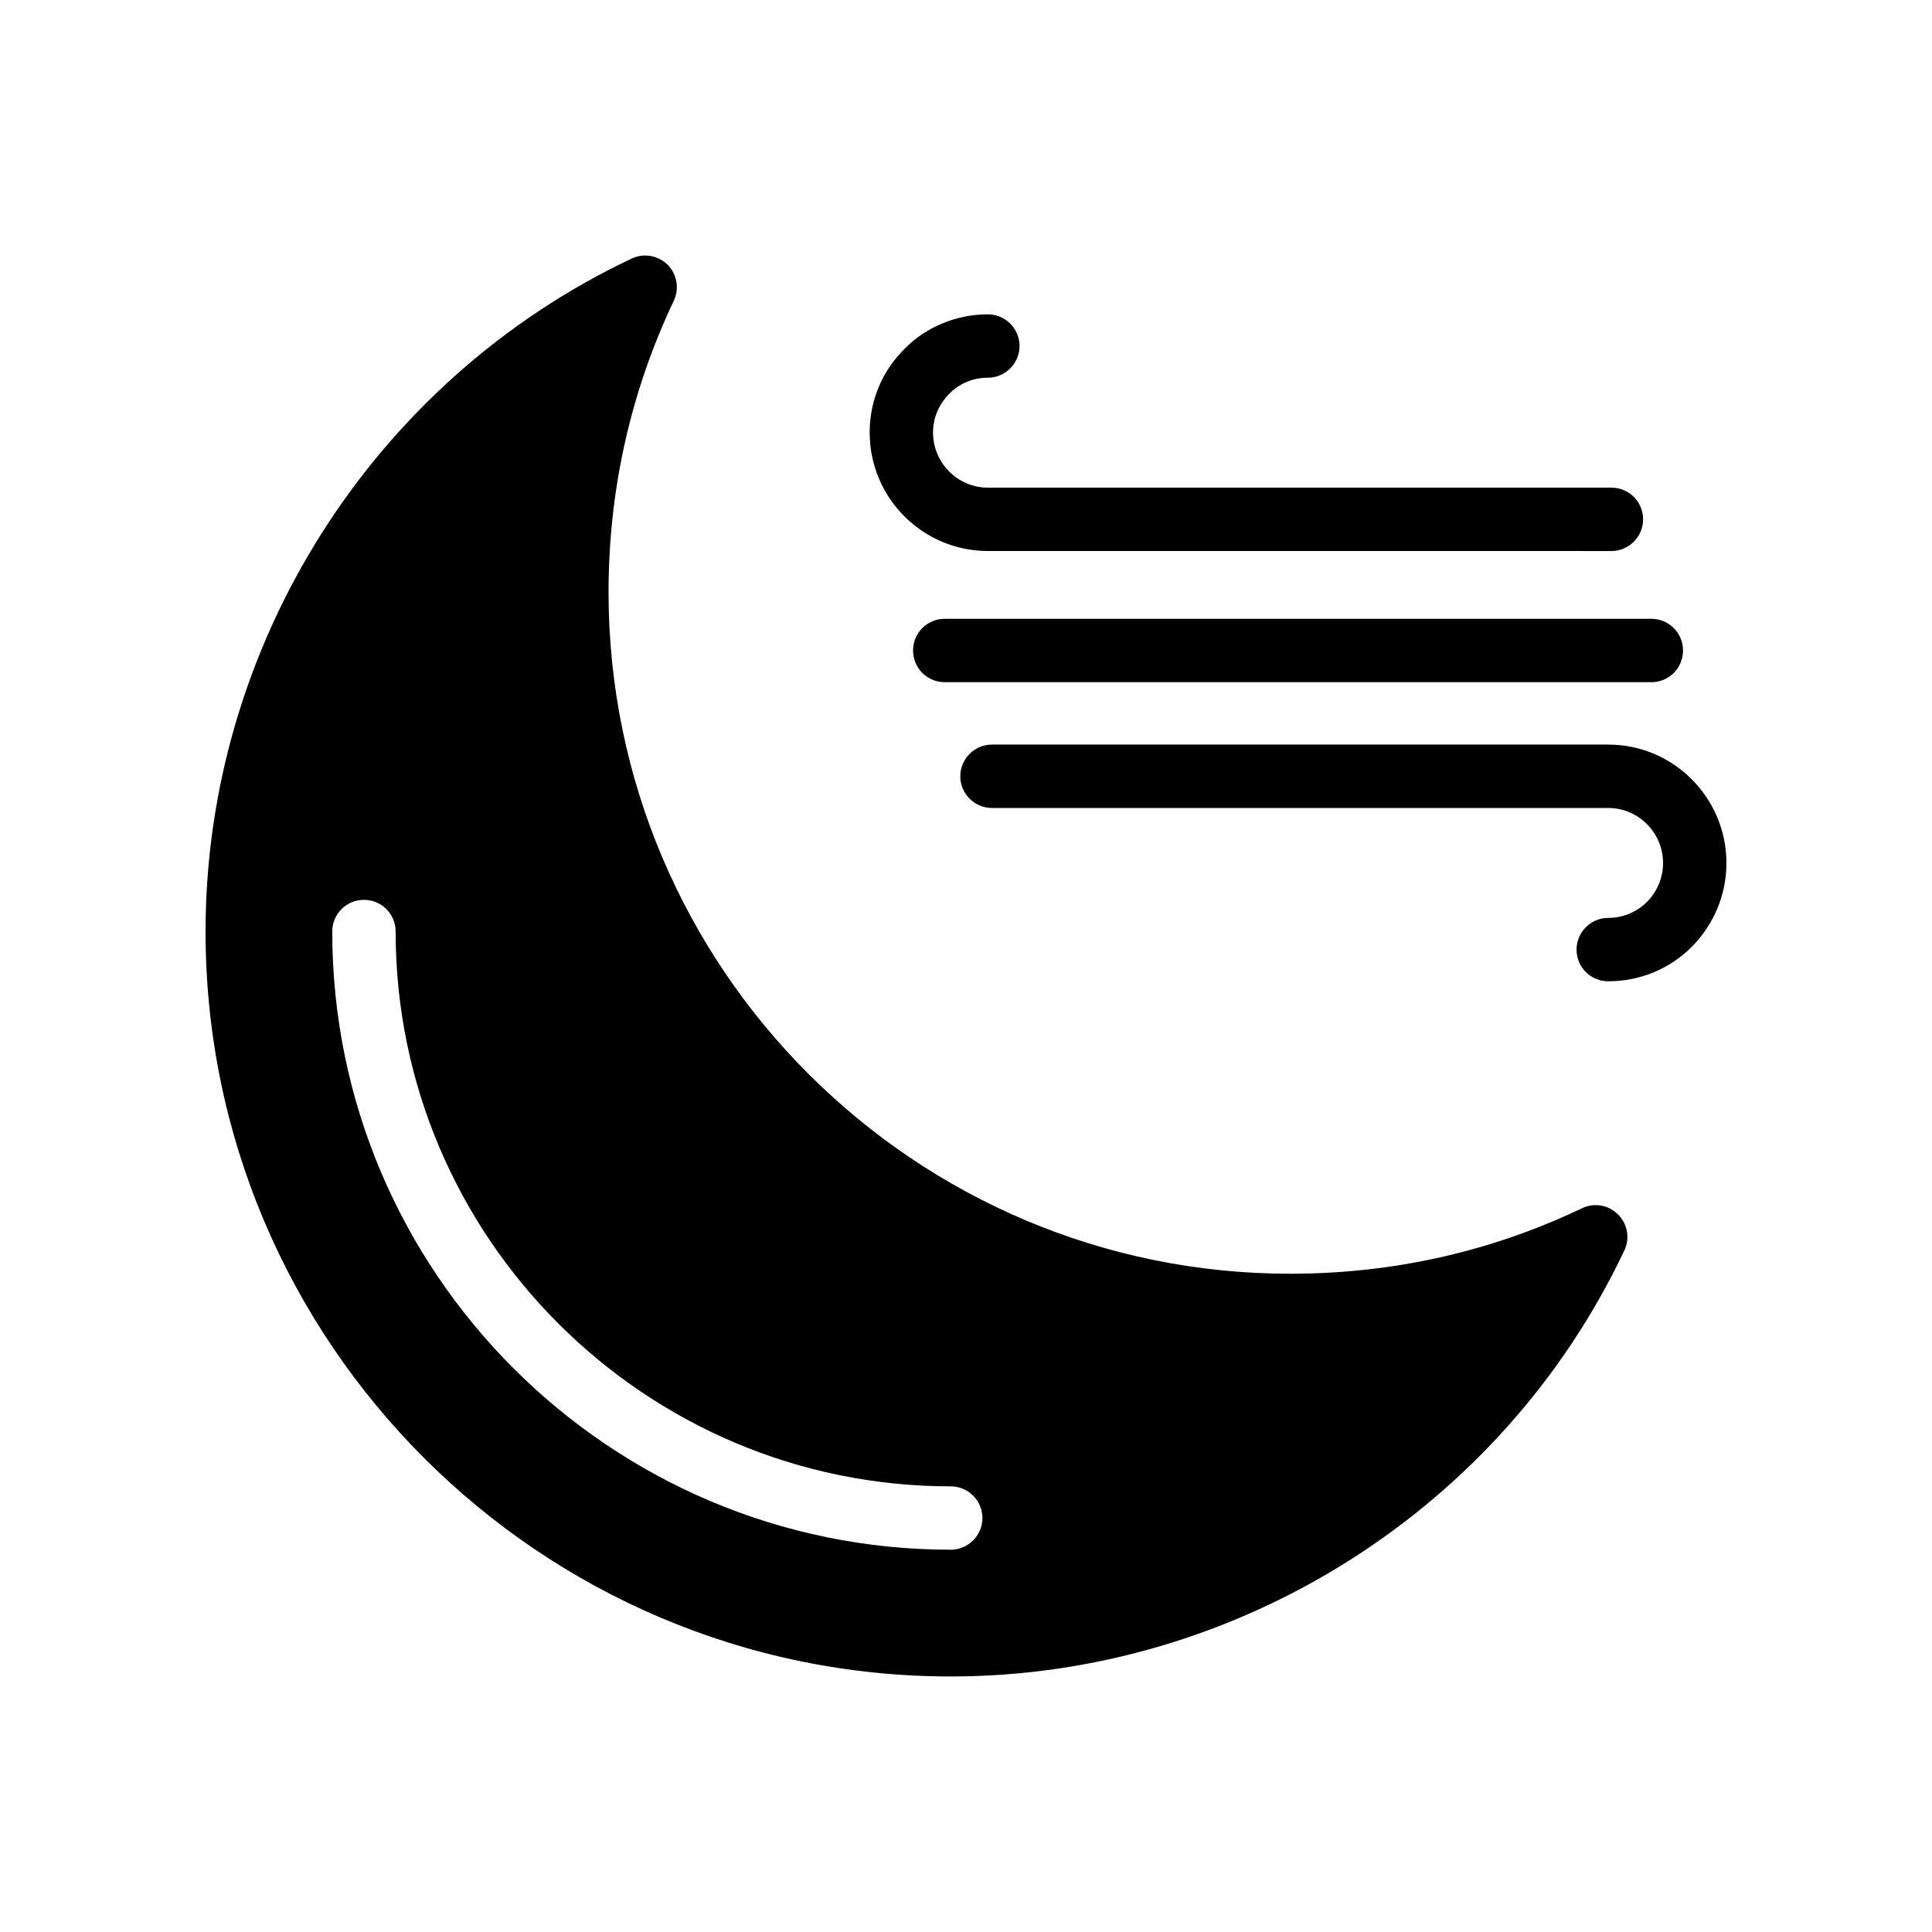 <?xml version="1.0" encoding="UTF-8"?>
<!-- Uploaded to: ICON Repo, www.svgrepo.com, Generator: ICON Repo Mixer Tools -->
<svg fill="#000000" width="800px" height="800px" version="1.1" viewBox="144 144 512 512" xmlns="http://www.w3.org/2000/svg">
 <g>
  <path d="m374.47 258.62c0-8.398 3.273-16.289 9.238-22.168 5.625-5.793 13.77-9.152 22.082-9.152 4.617 0 8.398 3.777 8.398 8.398 0 4.617-3.777 8.398-8.398 8.398-3.863 0-7.559 1.512-10.16 4.199-2.856 2.856-4.367 6.465-4.367 10.328 0 8.062 6.551 14.609 14.527 14.609h165.25c4.617 0 8.398 3.695 8.398 8.398 0 4.617-3.777 8.398-8.398 8.398l-165.25-0.008c-17.297 0-31.32-14.105-31.32-31.402z"/>
  <path d="m572.8 465.85c-2.519-2.519-6.297-3.191-9.488-1.68-24.266 11.586-50.297 17.383-77.418 17.383-99.586 0-180.62-81.027-180.62-180.62 0-26.953 5.793-52.984 17.297-77.25 1.512-3.191 0.84-7.055-1.68-9.57-2.519-2.434-6.297-3.106-9.488-1.594-68.602 32.41-112.93 102.44-112.93 178.35 0 108.82 88.586 197.41 197.49 197.41 75.992 0 146.11-44.336 178.52-112.94 1.512-3.191 0.84-6.973-1.68-9.492zm-176.84 88.84c-90.352 0-163.91-73.473-163.91-163.82 0-4.703 3.777-8.398 8.398-8.398 4.617 0 8.398 3.695 8.398 8.398 0 81.031 66 147.03 147.11 147.03 4.617 0 8.398 3.777 8.398 8.398-0.008 4.617-3.785 8.395-8.402 8.395z"/>
  <path d="m394.37 307.99h187.25c4.703 0 8.398 3.777 8.398 8.398 0 4.617-3.695 8.398-8.398 8.398l-187.25-0.004c-4.703 0-8.398-3.777-8.398-8.398 0.004-4.613 3.699-8.395 8.398-8.395z"/>
  <path d="m601.52 372.73c0 8.312-3.273 16.207-9.152 22.168-5.879 5.879-13.77 9.152-22.168 9.152-4.617 0-8.398-3.695-8.398-8.398 0-4.617 3.777-8.398 8.398-8.398 3.863 0 7.473-1.512 10.246-4.199 2.766-2.848 4.281-6.461 4.281-10.324 0-8.062-6.551-14.609-14.527-14.609h-163.32c-4.617 0-8.398-3.777-8.398-8.398 0-4.617 3.777-8.398 8.398-8.398h163.32c17.301 0.004 31.324 14.109 31.324 31.406z"/>
 </g>
</svg>